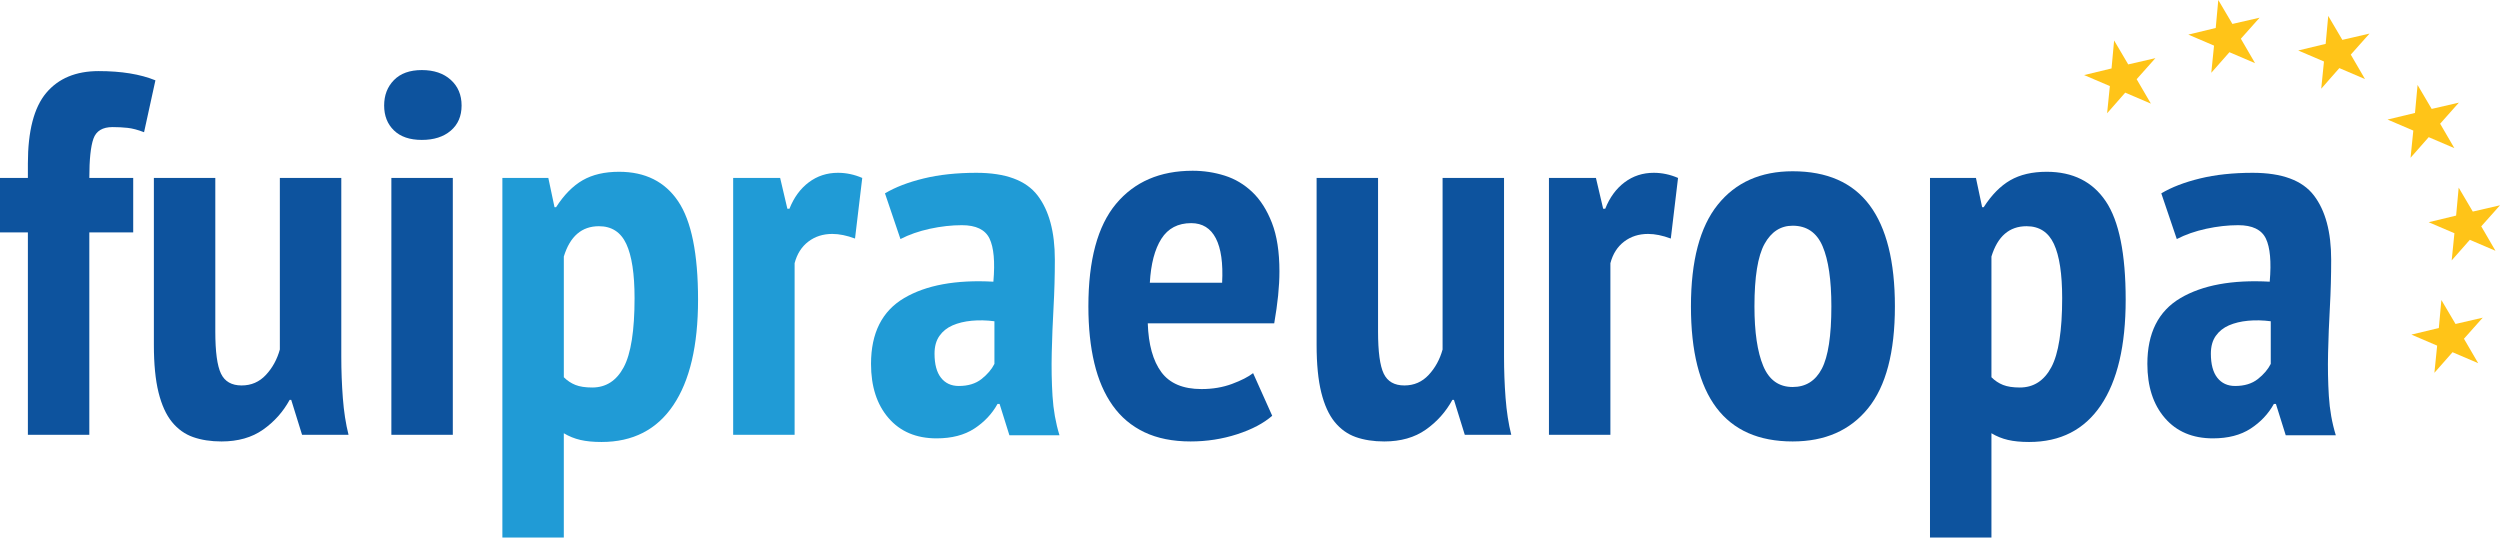 <?xml version="1.0" encoding="utf-8"?>
<!-- Generator: Adobe Illustrator 13.0.0, SVG Export Plug-In . SVG Version: 6.00 Build 14948)  -->
<svg version="1.2" baseProfile="tiny" id="Layer_1" xmlns="http://www.w3.org/2000/svg" xmlns:xlink="http://www.w3.org/1999/xlink"
	 x="0px" y="0px" width="400px" height="86px" viewBox="0 0 400 86" xml:space="preserve">
<g>
	<g>
		<path fill="#0D539E" d="M0,28.47h4.461v-2.301c0-5.205,0.977-8.972,2.933-11.302c1.955-2.327,4.75-3.492,8.385-3.492
			s6.663,0.492,9.087,1.479l-1.817,8.302c-0.992-0.384-1.873-0.617-2.644-0.699c-0.772-0.082-1.57-0.123-2.396-0.123
			c-1.598,0-2.617,0.617-3.057,1.849c-0.441,1.233-0.661,3.329-0.661,6.288h7.022v8.712h-7.022v32.382H4.461V37.182H0V28.47z"/>
		<path fill="#0D539E" d="M34.449,28.47v24.574c0,3.233,0.302,5.479,0.909,6.739c0.605,1.261,1.707,1.89,3.305,1.89
			c1.541,0,2.836-0.562,3.882-1.685c1.046-1.122,1.789-2.479,2.231-4.068V28.47h9.831V57.07c0,2.248,0.083,4.452,0.248,6.616
			c0.165,2.165,0.467,4.124,0.909,5.877h-7.435l-1.735-5.589h-0.248c-1.047,1.919-2.465,3.507-4.254,4.767
			c-1.79,1.26-4.007,1.891-6.65,1.891c-1.708,0-3.222-0.234-4.543-0.699s-2.451-1.273-3.387-2.424
			c-0.937-1.15-1.652-2.726-2.148-4.726s-0.744-4.534-0.744-7.603V28.47H34.449z"/>
		<path fill="#0D539E" d="M61.463,16.881c0-1.644,0.522-2.999,1.569-4.067c1.045-1.068,2.533-1.604,4.461-1.604
			c1.927,0,3.47,0.521,4.626,1.562c1.157,1.042,1.735,2.412,1.735,4.109c0,1.699-0.578,3.041-1.735,4.027s-2.699,1.479-4.626,1.479
			c-1.928,0-3.416-0.506-4.461-1.521C61.985,19.854,61.463,18.524,61.463,16.881z M62.619,28.47h9.831v41.094h-9.831V28.47z"/>
		<path fill="#209BD6" d="M80.38,28.47h7.352l0.991,4.685h0.248c1.266-1.973,2.685-3.411,4.254-4.315
			c1.57-0.903,3.511-1.355,5.824-1.355c4.185,0,7.338,1.575,9.459,4.726c2.12,3.151,3.181,8.397,3.181,15.738
			c0,7.344-1.322,12.974-3.965,16.891c-2.644,3.918-6.472,5.876-11.483,5.876c-1.322,0-2.451-0.11-3.387-0.329
			c-0.937-0.219-1.817-0.575-2.644-1.068V86H80.38V28.47z M90.211,60.358c0.55,0.548,1.169,0.959,1.859,1.232
			c0.688,0.274,1.583,0.411,2.685,0.411c2.202,0,3.883-1.081,5.04-3.246c1.157-2.164,1.735-5.849,1.735-11.055
			c0-3.89-0.441-6.78-1.322-8.67c-0.882-1.891-2.341-2.836-4.378-2.836c-2.754,0-4.626,1.616-5.618,4.849V60.358z"/>
		<path fill="#209BD6" d="M136.803,38.167c-1.322-0.492-2.534-0.739-3.635-0.739c-1.487,0-2.768,0.411-3.842,1.233
			c-1.074,0.822-1.804,1.972-2.189,3.451v27.451h-9.831V28.47h7.517l1.157,4.931h0.331c0.715-1.808,1.748-3.218,3.098-4.232
			c1.349-1.013,2.904-1.521,4.667-1.521c1.322,0,2.615,0.275,3.883,0.822L136.803,38.167z"/>
		<path fill="#209BD6" d="M141.595,30.936c1.652-0.987,3.717-1.78,6.196-2.384c2.479-0.603,5.288-0.904,8.426-0.904
			c4.681,0,7.944,1.206,9.79,3.617c1.845,2.411,2.768,5.834,2.768,10.272c0,2.576-0.07,5.11-0.207,7.603
			c-0.139,2.494-0.235,4.932-0.29,7.314c-0.056,2.384-0.014,4.686,0.124,6.904c0.137,2.219,0.508,4.314,1.115,6.287h-8.013
			l-1.57-5.014h-0.331c-0.881,1.59-2.121,2.905-3.717,3.945c-1.598,1.04-3.608,1.562-6.031,1.562c-3.25,0-5.811-1.081-7.683-3.246
			c-1.873-2.164-2.809-5.055-2.809-8.671c0-4.932,1.762-8.438,5.287-10.521c3.524-2.082,8.289-2.959,14.292-2.63
			c0.275-3.177,0.068-5.479-0.62-6.904c-0.689-1.424-2.162-2.136-4.42-2.136c-1.652,0-3.36,0.192-5.122,0.574
			c-1.763,0.385-3.333,0.933-4.708,1.645L141.595,30.936z M153.408,61.756c1.487,0,2.698-0.37,3.635-1.109
			c0.936-0.74,1.624-1.548,2.065-2.425v-6.822c-1.268-0.164-2.479-0.19-3.635-0.082c-1.157,0.11-2.176,0.357-3.057,0.739
			c-0.882,0.385-1.584,0.945-2.106,1.686c-0.524,0.74-0.785,1.685-0.785,2.836c0,1.698,0.344,2.986,1.033,3.862
			C151.246,61.317,152.196,61.756,153.408,61.756z"/>
		<path fill="#0D539E" d="M203.553,66.522c-1.377,1.205-3.25,2.191-5.617,2.958c-2.369,0.767-4.848,1.151-7.435,1.151
			c-2.865,0-5.329-0.493-7.395-1.479s-3.759-2.41-5.081-4.274c-1.322-1.861-2.3-4.122-2.933-6.78
			c-0.634-2.656-0.95-5.683-0.95-9.081c0-7.397,1.473-12.863,4.42-16.396c2.946-3.534,7.035-5.301,12.267-5.301
			c1.763,0,3.471,0.26,5.122,0.78c1.652,0.521,3.125,1.396,4.42,2.63c1.294,1.232,2.341,2.876,3.14,4.932
			c0.798,2.054,1.198,4.644,1.198,7.767c0,1.206-0.07,2.494-0.209,3.862c-0.14,1.37-0.348,2.85-0.624,4.438h-20.233
			c0.111,3.398,0.834,6,2.168,7.808c1.335,1.809,3.477,2.713,6.425,2.713c1.78,0,3.407-0.274,4.881-0.822
			c1.474-0.547,2.6-1.123,3.379-1.726L203.553,66.522z M190.595,35.702c-2.124,0-3.717,0.836-4.777,2.507
			c-1.062,1.672-1.676,4.014-1.844,7.027h11.566c0.164-3.124-0.172-5.493-1.009-7.109C193.695,36.512,192.383,35.702,190.595,35.702
			z"/>
		<path fill="#0D539E" d="M220.488,28.47v24.574c0,3.233,0.302,5.479,0.908,6.739c0.606,1.261,1.707,1.89,3.305,1.89
			c1.541,0,2.836-0.562,3.883-1.685c1.046-1.122,1.789-2.479,2.23-4.068V28.47h9.831V57.07c0,2.248,0.082,4.452,0.247,6.616
			c0.166,2.165,0.468,4.124,0.909,5.877h-7.436l-1.734-5.589h-0.248c-1.047,1.919-2.465,3.507-4.254,4.767
			c-1.791,1.26-4.007,1.891-6.65,1.891c-1.708,0-3.222-0.234-4.544-0.699c-1.321-0.465-2.451-1.273-3.388-2.424
			c-0.936-1.15-1.651-2.726-2.147-4.726c-0.495-2-0.743-4.534-0.743-7.603V28.47H220.488z"/>
		<path fill="#0D539E" d="M267.329,38.167c-1.322-0.492-2.534-0.739-3.635-0.739c-1.487,0-2.768,0.411-3.842,1.233
			s-1.805,1.972-2.189,3.451v27.451h-9.831V28.47h7.518l1.157,4.931h0.33c0.715-1.808,1.748-3.218,3.098-4.232
			c1.35-1.013,2.904-1.521,4.668-1.521c1.321,0,2.615,0.275,3.883,0.822L267.329,38.167z"/>
		<path fill="#0D539E" d="M270.551,49.017c0-7.286,1.432-12.711,4.296-16.273c2.862-3.561,6.856-5.342,11.979-5.342
			c5.506,0,9.609,1.808,12.31,5.425c2.697,3.615,4.048,9.013,4.048,16.19c0,7.343-1.434,12.78-4.297,16.313
			c-2.864,3.534-6.885,5.302-12.061,5.302C275.975,70.632,270.551,63.428,270.551,49.017z M280.712,49.017
			c0,4.109,0.468,7.287,1.404,9.533c0.936,2.248,2.505,3.37,4.709,3.37c2.093,0,3.647-0.973,4.667-2.918
			c1.019-1.944,1.528-5.272,1.528-9.985c0-4.219-0.468-7.424-1.404-9.616c-0.938-2.191-2.533-3.287-4.791-3.287
			c-1.929,0-3.429,0.973-4.503,2.918C281.249,40.977,280.712,44.305,280.712,49.017z"/>
		<path fill="#0D539E" d="M308.799,28.47h7.353l0.991,4.685h0.248c1.267-1.973,2.685-3.411,4.254-4.315
			c1.569-0.903,3.512-1.355,5.824-1.355c4.185,0,7.338,1.575,9.459,4.726c2.12,3.151,3.181,8.397,3.181,15.738
			c0,7.344-1.321,12.974-3.965,16.891c-2.645,3.918-6.473,5.876-11.483,5.876c-1.321,0-2.451-0.11-3.387-0.329
			c-0.938-0.219-1.817-0.575-2.644-1.068V86h-9.831V28.47z M318.63,60.358c0.55,0.548,1.169,0.959,1.858,1.232
			c0.688,0.274,1.582,0.411,2.686,0.411c2.201,0,3.882-1.081,5.038-3.246c1.157-2.164,1.735-5.849,1.735-11.055
			c0-3.89-0.441-6.78-1.322-8.67c-0.881-1.891-2.341-2.836-4.378-2.836c-2.755,0-4.626,1.616-5.617,4.849V60.358z"/>
		<path fill="#0D539E" d="M345.808,30.936c1.652-0.987,3.718-1.78,6.196-2.384c2.479-0.603,5.287-0.904,8.427-0.904
			c4.681,0,7.943,1.206,9.789,3.617c1.845,2.411,2.768,5.834,2.768,10.272c0,2.576-0.069,5.11-0.206,7.603
			c-0.139,2.494-0.235,4.932-0.29,7.314c-0.055,2.384-0.014,4.686,0.124,6.904c0.137,2.219,0.509,4.314,1.115,6.287h-8.013
			l-1.569-5.014h-0.331c-0.882,1.59-2.121,2.905-3.717,3.945c-1.599,1.04-3.608,1.562-6.031,1.562c-3.25,0-5.812-1.081-7.683-3.246
			c-1.874-2.164-2.809-5.055-2.809-8.671c0-4.932,1.761-8.438,5.287-10.521c3.523-2.082,8.288-2.959,14.291-2.63
			c0.275-3.177,0.068-5.479-0.619-6.904c-0.689-1.424-2.162-2.136-4.42-2.136c-1.652,0-3.359,0.192-5.122,0.574
			c-1.764,0.385-3.333,0.933-4.709,1.645L345.808,30.936z M357.622,61.756c1.486,0,2.697-0.37,3.635-1.109
			c0.936-0.74,1.623-1.548,2.065-2.425v-6.822c-1.269-0.164-2.479-0.19-3.635-0.082c-1.157,0.11-2.177,0.357-3.058,0.739
			c-0.882,0.385-1.583,0.945-2.106,1.686s-0.784,1.685-0.784,2.836c0,1.698,0.343,2.986,1.032,3.862
			C355.46,61.317,356.41,61.756,357.622,61.756z"/>
	</g>
	<g>
		<polyline fill="#FFC418" points="371.835,9.841 367.714,8.078 372.106,7.02 372.517,2.544 374.774,6.378 379.124,5.372 
			376.125,8.739 378.4,12.653 374.294,10.895 371.396,14.193 371.835,9.841 		"/>
		<polyline fill="#FFC418" points="354.246,7.299 350.128,5.536 354.516,4.476 354.926,0 357.185,3.83 361.538,2.829 358.537,6.195 
			360.812,10.109 356.709,8.353 353.806,11.646 354.246,7.299 		"/>
		<polyline fill="#FFC418" points="337.577,13.772 333.456,12.01 337.847,10.952 338.258,6.474 340.517,10.307 344.866,9.302 
			341.865,12.672 344.143,16.581 340.036,14.824 337.138,18.123 337.577,13.772 		"/>
		<polyline fill="#FFC418" points="389.944,55.301 385.823,53.537 390.213,52.481 390.622,48 392.884,51.835 397.234,50.829 
			394.233,54.2 396.51,58.109 392.404,56.353 389.505,59.65 389.944,55.301 		"/>
		<polyline fill="#FFC418" points="392.708,37.317 388.588,35.554 392.979,34.494 393.389,30.019 395.646,33.853 400,32.846 
			397,36.215 399.276,40.127 395.17,38.37 392.269,41.667 392.708,37.317 		"/>
		<polyline fill="#FFC418" points="386.13,20.893 382.009,19.129 386.399,18.072 386.812,13.595 389.068,17.426 393.42,16.421 
			390.422,19.793 392.698,23.703 388.593,21.945 385.689,25.243 386.13,20.893 		"/>
	</g>
</g>
</svg>
